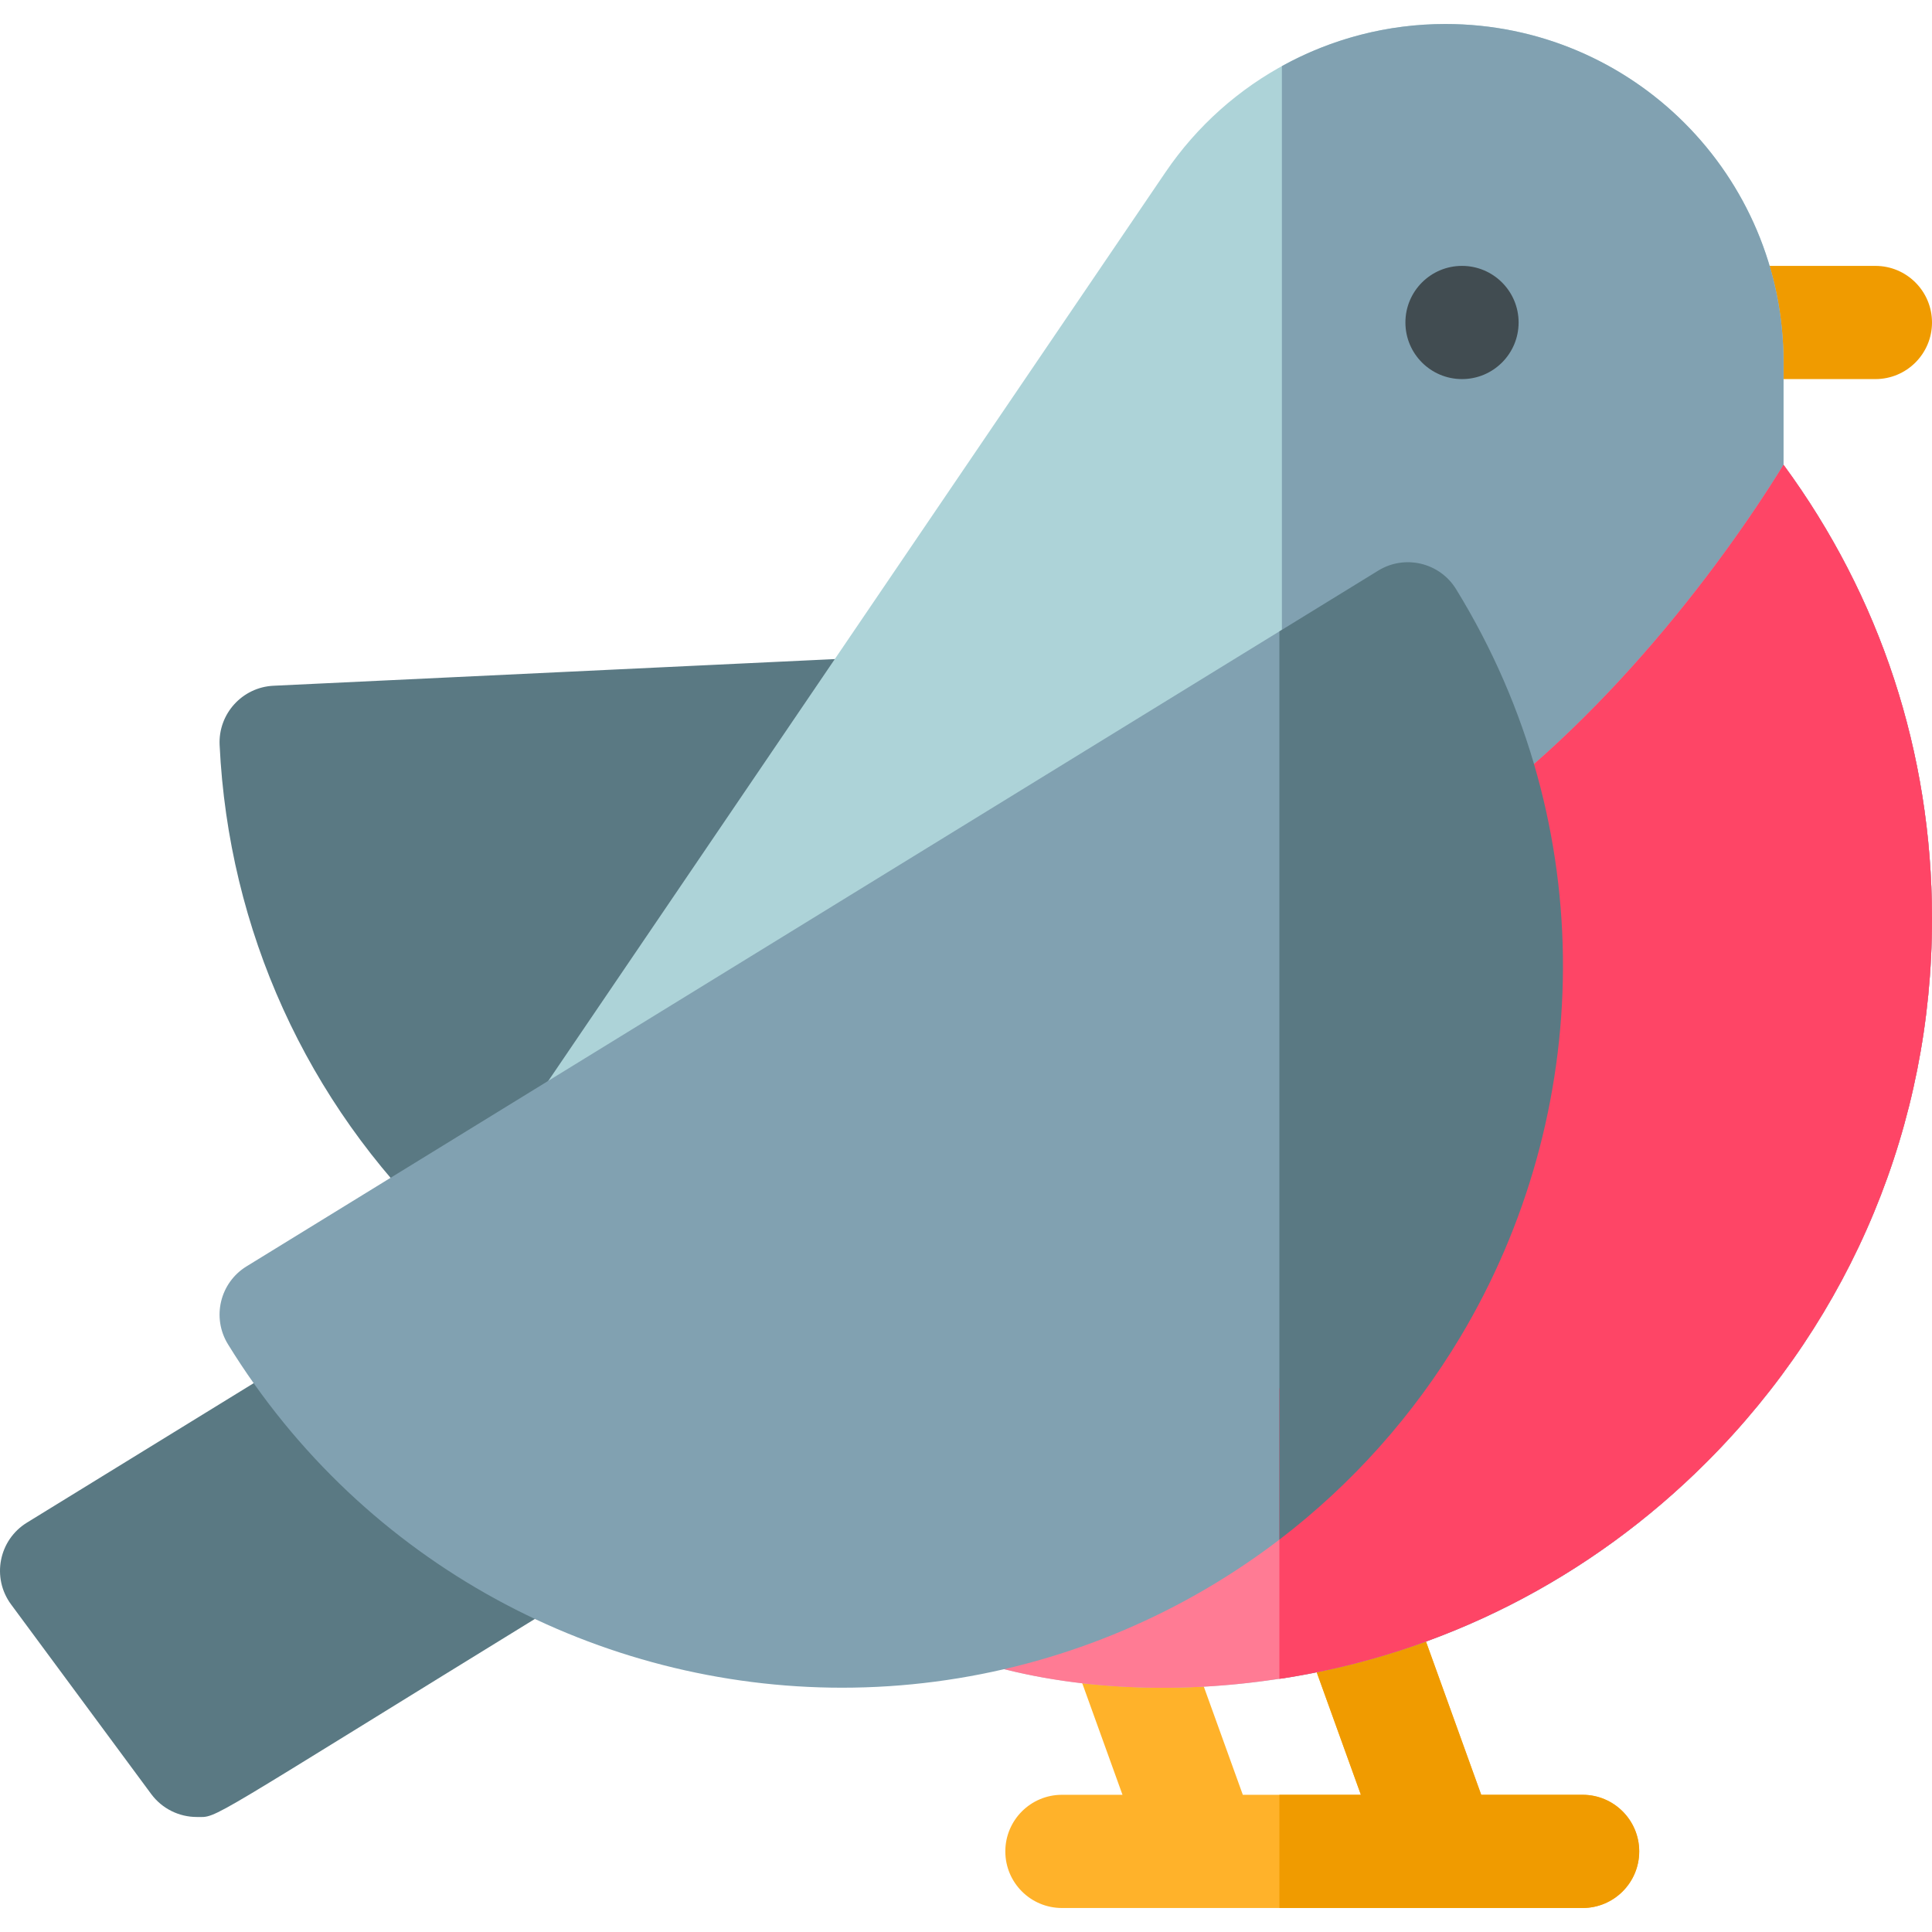<svg id="Capa_1" enable-background="new 0 0 512 512" height="512" viewBox="0 0 512 512" width="512" xmlns="http://www.w3.org/2000/svg"><g><path d="m434.41 490.64c0 8.29-6.72 15-15 15-7.172 0-130.802 0-137.989 0-8.28 0-15-6.71-15-15 0-8.28 6.72-15 15-15h16.05l-13.82-38.32c-2.81-7.8 1.23-16.39 9.02-19.2s16.39 1.23 19.2 9.02l17.49 48.5h31.29l-13.82-38.32c-2.81-7.8 1.23-16.39 9.03-19.2 7.79-2.81 16.39 1.23 19.2 9.02l17.48 48.5h26.87c8.279 0 14.999 6.72 14.999 15z" fill="#ffb22a"/><path d="m434.41 490.64c0 8.29-6.72 15-15 15-15.767 0-64.781 0-80.359 0v-30h21.6l-13.82-38.32c-2.81-7.8 1.23-16.39 9.03-19.2 7.79-2.81 16.39 1.23 19.2 9.02l17.48 48.5h26.87c8.279 0 14.999 6.72 14.999 15z" fill="#f09b00"/><g><path d="m497 100.463h-40.088c-8.284 0-15-6.716-15-15s6.716-15 15-15h40.088c8.284 0 15 6.716 15 15s-6.716 15-15 15z" fill="#f09b00"/></g><g><path d="m241.841 197.72-73.49 108.2c-2.403 3.533-1.888 2.703-33.46 22.12-5.832 3.6-13.335 2.767-18.25-1.96-35.35-33.95-56.1-79.64-58.44-128.65-.395-8.252 5.999-15.304 14.27-15.7l109.82-5.22 46.42-2.2c12.39-.547 20.038 13.232 13.13 23.41z" fill="#5a7983"/></g><g><g><path d="m512 243.19v.31c0 54.27-21.18 105.37-59.66 143.91-62.556 62.617-144.531 66.917-190.159 53.88-14.681-4.188-14.368-25.244.45-28.96 82.911-20.961 136.419-104.591 117.979-190.08-2.77-12.85-7.13-25.35-13.02-37.26l-27.87 17.13-175.928 108.15c-13.7 8.42-29.299-7.891-20.26-21.21l165.329-243.41c16.753-24.672 44.561-39.29 74.17-39.29 49.523 0 89.62 40.08 89.62 89.62v27.19c25.699 34.98 39.289 76.36 39.349 120.02z" fill="#add3d8"/></g></g><path d="m512 243.19v.31c0 54.27-21.18 105.37-59.66 143.91-31.01 31.04-70.18 50.86-112.62 57.42v-427.31c13.06-7.22 27.92-11.16 43.31-11.16 49.523 0 89.62 40.08 89.62 89.62v27.19c25.7 34.98 39.29 76.36 39.35 120.02z" fill="#81a1b1"/><g><path d="m148.832 424.67c-96.376 59.264-90.839 56.85-96.69 56.85-4.61 0-9.14-2.13-12.07-6.08l-37.129-50.24c-5.233-7.075-3.276-17.096 4.2-21.69l74.32-45.71c6.3-3.87 14.48-2.58 19.28 3.05 13.24 15.53 29.13 28.24 47.23 37.77 10.241 5.389 10.773 19.959.859 26.05z" fill="#5a7983"/></g><g><path d="m512 243.19v.31c0 54.27-21.18 105.37-59.66 143.91-60.597 60.655-141.663 67.736-190.159 53.88-14.681-4.188-14.368-25.244.45-28.96 83.427-21.092 136.306-105.115 117.979-190.08 40.87-26.52 74.43-70.47 92.04-99.08 12.85 17.49 22.67 36.58 29.29 56.75 6.62 20.18 10.03 41.44 10.06 63.27z" fill="#ff7b94"/></g><g><path d="m387.011 354.3c-34.862 58.225-97.46 92.96-163.859 92.96-64.014 0-126.674-32.415-162.739-91.02-4.34-7.06-2.14-16.3 4.92-20.64 1.963-1.207 94.398-58.04 273.719-168.28l26.19-16.1c7.06-4.34 16.3-2.14 20.64 4.92 38.707 62.964 36.435 139.158 1.129 198.16z" fill="#81a1b1"/></g><g><circle cx="387.447" cy="85.463" fill="#414c51" r="15"/></g><path d="m512 243.19v.31c0 54.27-21.18 105.37-59.66 143.91-31.17 31.2-70.6 51.07-113.289 57.52v-76.98c37.287-38.704 52.814-93.525 41.56-145.7 40.87-26.52 74.43-70.47 92.04-99.08 12.85 17.49 22.67 36.58 29.29 56.75 6.619 20.18 10.029 41.44 10.059 63.27z" fill="#fe4566"/><path d="m387.011 354.3c-12.34 20.61-28.56 38.9-47.96 53.72v-240.7l26.19-16.1c7.06-4.34 16.3-2.14 20.64 4.92 38.708 62.964 36.436 139.158 1.13 198.16z" fill="#5a7983"/></g></svg>